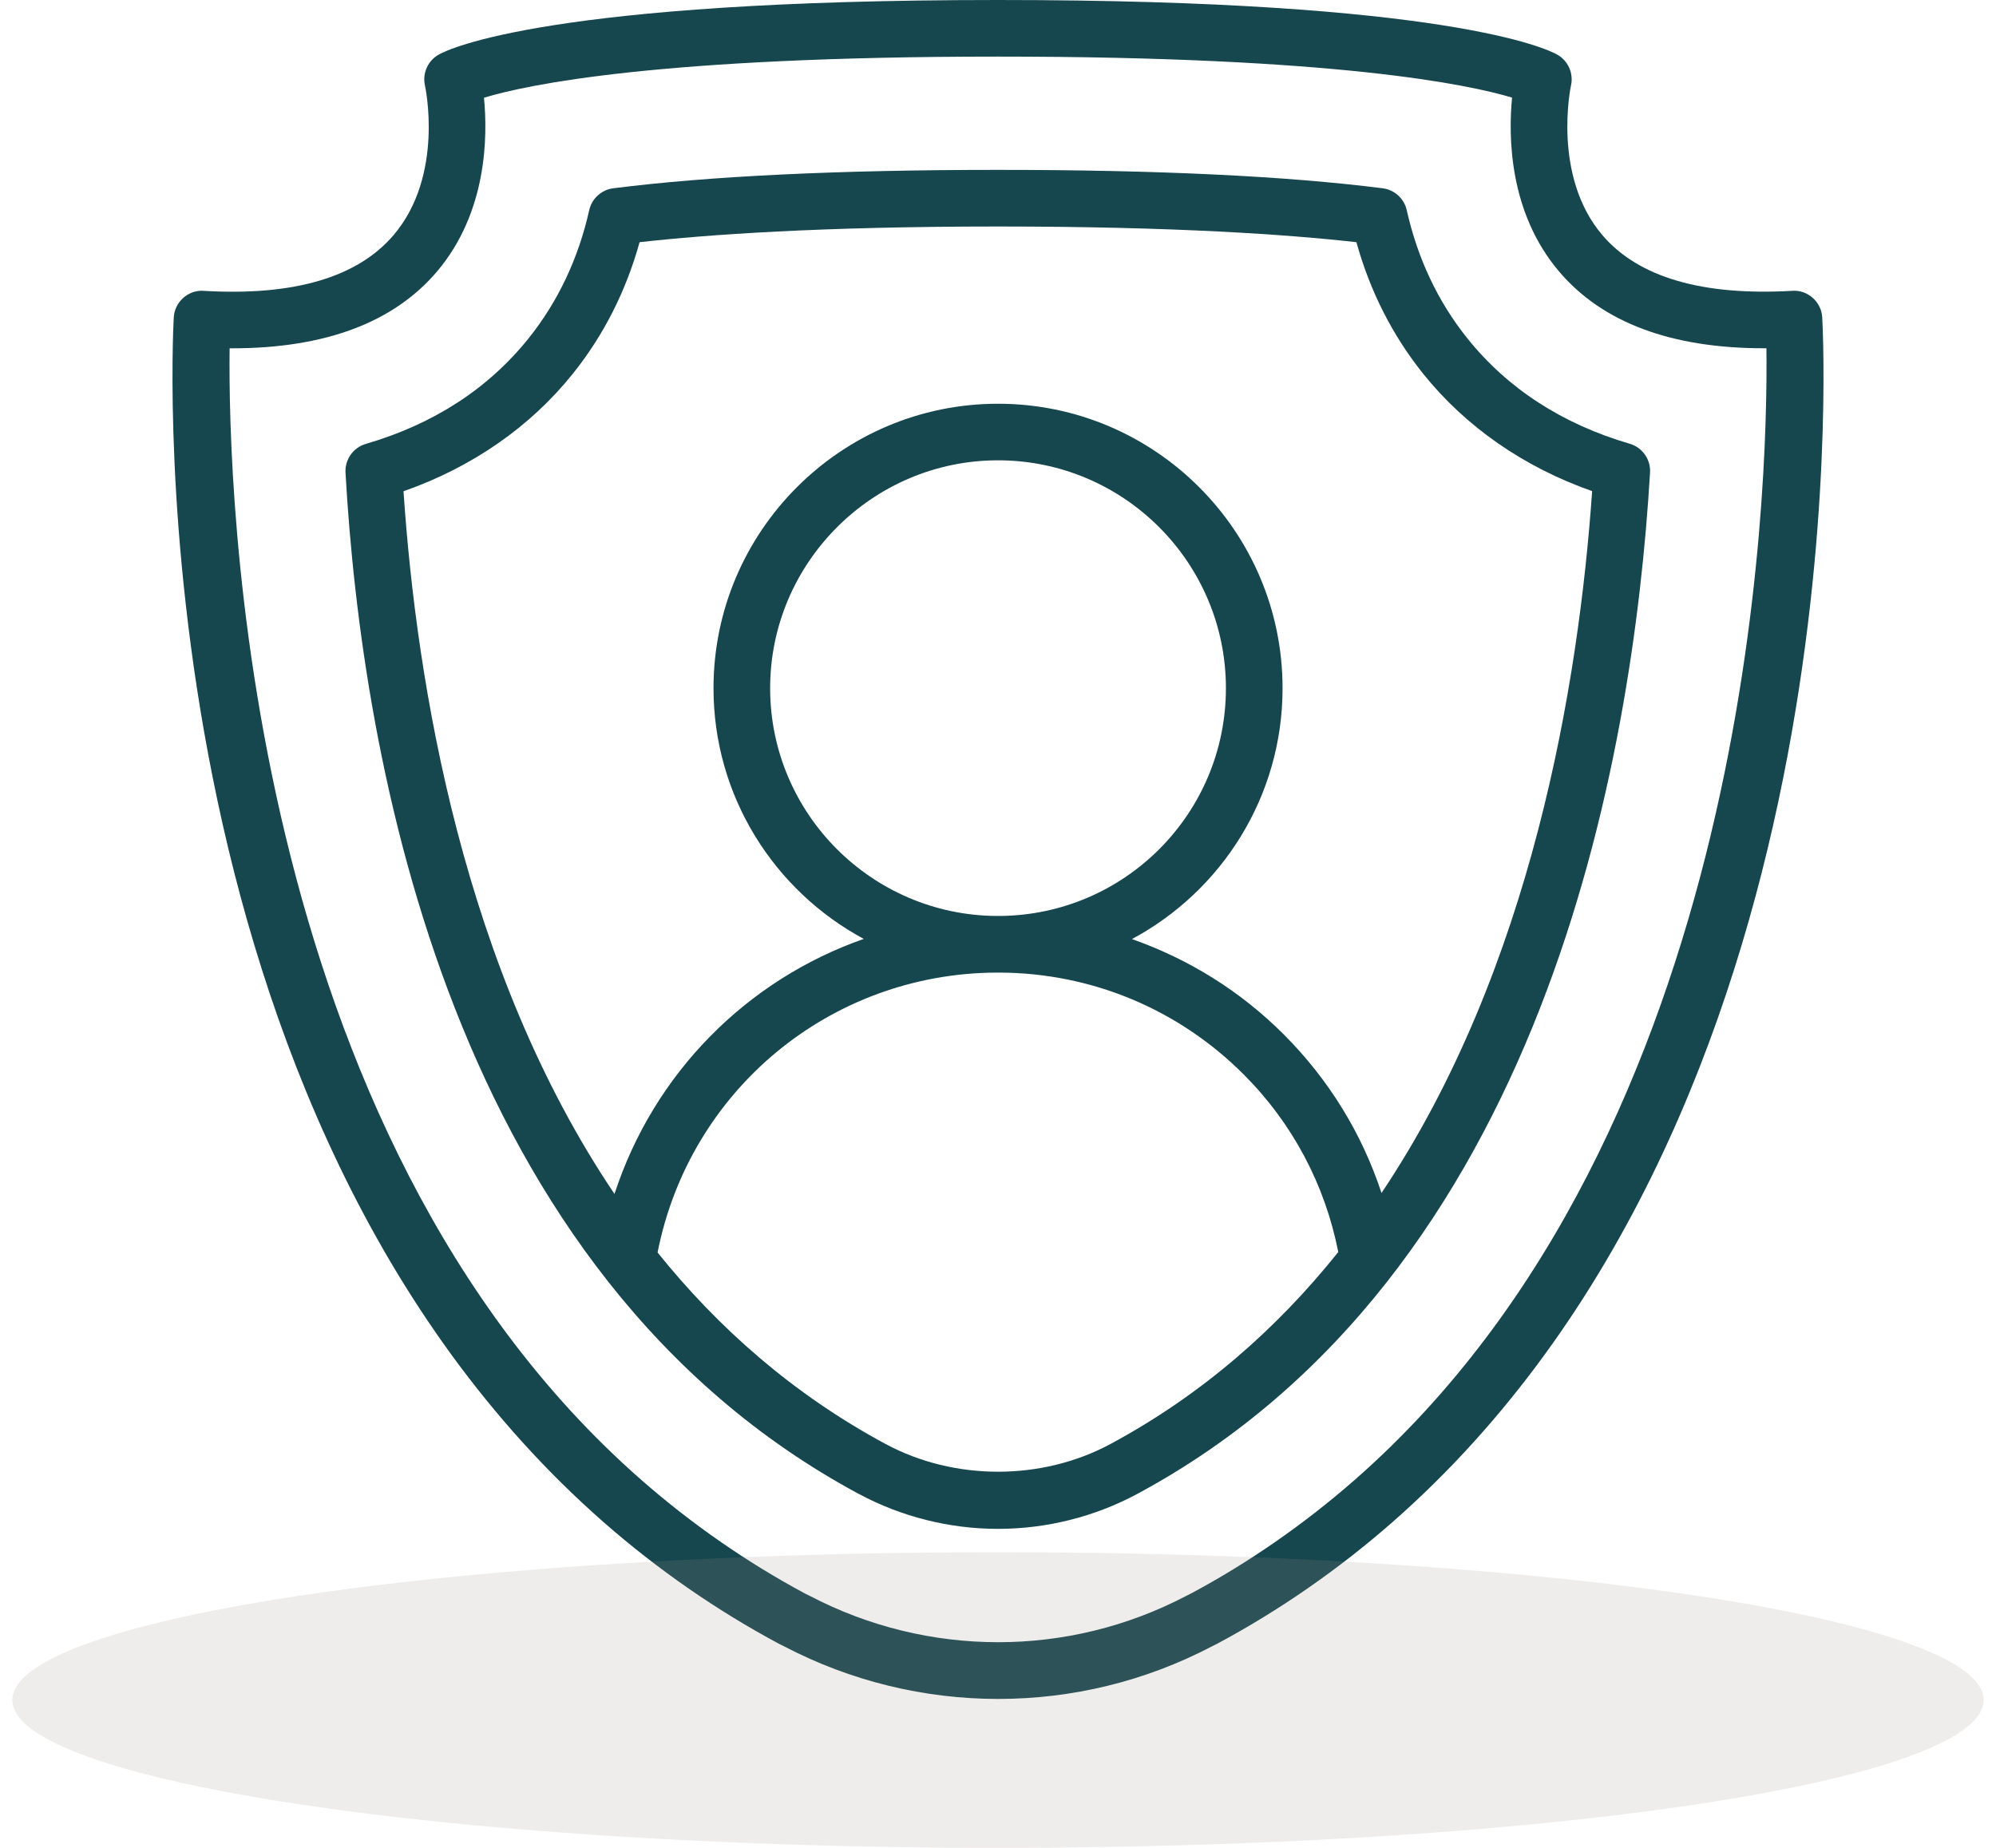 <svg width="81" height="75" viewBox="0 0 81 75" fill="none" xmlns="http://www.w3.org/2000/svg">
<path d="M8.267 11.804C7.96 11.78 7.663 11.89 7.434 12.093C7.205 12.297 7.068 12.583 7.051 12.889C6.98 14.199 5.539 45.158 24.506 61.791C26.691 63.704 29.075 65.359 31.621 66.723L31.809 66.816C34.534 68.243 37.522 68.956 40.507 68.956C43.492 68.956 46.463 68.246 49.17 66.828L49.409 66.708C51.926 65.359 54.309 63.704 56.495 61.791C75.462 45.157 74.02 14.197 73.949 12.889C73.933 12.583 73.795 12.297 73.566 12.093C73.339 11.89 73.04 11.78 72.733 11.804C69.079 12.014 66.49 11.257 65.027 9.545C62.975 7.14 63.743 3.505 63.752 3.472C63.863 2.975 63.636 2.465 63.193 2.216C62.788 1.989 58.716 0 40.499 0C22.282 0 18.209 1.988 17.805 2.216C17.361 2.464 17.135 2.975 17.246 3.472C17.254 3.507 18.038 7.107 15.98 9.533C14.519 11.255 11.929 12.022 8.265 11.805L8.267 11.804ZM17.735 11.019C19.772 8.616 19.794 5.532 19.64 3.966C21.398 3.434 26.762 2.297 40.501 2.297C54.24 2.297 59.628 3.438 61.362 3.962C61.209 5.527 61.228 8.614 63.268 11.018C65.025 13.09 67.816 14.135 71.577 14.135H71.684C71.752 19.849 71.13 45.901 54.98 60.062C52.926 61.86 50.687 63.415 48.352 64.666L48.126 64.78C43.35 67.28 37.649 67.28 32.852 64.768L32.677 64.682C30.313 63.415 28.073 61.861 26.02 60.062C9.872 45.901 9.251 19.849 9.318 14.137H9.425C13.186 14.137 15.978 13.09 17.735 11.019Z" fill="#16464E"/>
<path d="M34.852 60.634C36.576 61.562 38.53 62.053 40.501 62.053C42.471 62.053 44.424 61.562 46.15 60.635C62.641 51.766 66.268 30.856 66.96 19.184C66.993 18.648 66.65 18.162 66.137 18.011C63.394 17.209 61.173 15.766 59.537 13.721C58.352 12.238 57.527 10.492 57.087 8.53C56.981 8.058 56.591 7.703 56.111 7.642C52.2 7.145 46.947 6.895 40.5 6.895C34.052 6.895 28.798 7.146 24.887 7.642C24.408 7.703 24.018 8.058 23.911 8.53C23.471 10.493 22.645 12.238 21.46 13.721C19.822 15.77 17.597 17.215 14.848 18.016C14.334 18.165 13.992 18.65 14.021 19.185C14.683 30.837 18.268 51.718 34.85 60.635L34.852 60.634ZM16.372 19.94C19.158 18.964 21.524 17.323 23.256 15.156C24.498 13.603 25.404 11.815 25.955 9.83C28.706 9.521 33.314 9.193 40.501 9.193C47.687 9.193 52.294 9.521 55.045 9.83C55.596 11.815 56.502 13.603 57.743 15.156C59.473 17.317 61.833 18.957 64.611 19.934C64.064 27.757 62.155 39.328 56.063 48.421C55.269 46.005 53.922 43.812 52.093 41.982C50.327 40.215 48.223 38.919 45.935 38.115C49.57 36.169 52.048 32.335 52.048 27.933C52.048 21.566 46.868 16.387 40.502 16.387C34.136 16.387 28.955 21.567 28.955 27.933C28.955 32.33 31.427 36.158 35.053 38.108C30.301 39.773 26.534 43.561 24.937 48.46C18.796 39.353 16.902 27.766 16.375 19.942L16.372 19.94ZM40.557 37.177C40.539 37.177 40.519 37.174 40.501 37.174C40.481 37.174 40.462 37.177 40.442 37.177C35.37 37.144 31.253 33.011 31.253 27.931C31.253 22.85 35.401 18.683 40.501 18.683C45.6 18.683 49.749 22.831 49.749 27.931C49.749 33.031 45.63 37.146 40.557 37.177ZM40.442 39.475C40.462 39.475 40.481 39.478 40.501 39.478C40.52 39.478 40.539 39.476 40.557 39.475C44.297 39.49 47.815 40.954 50.467 43.606C52.453 45.592 53.769 48.08 54.309 50.817C51.841 53.902 48.804 56.597 45.062 58.61C42.277 60.109 38.724 60.108 35.941 58.61C32.194 56.595 29.154 53.908 26.685 50.836C27.985 44.247 33.69 39.504 40.442 39.475Z" fill="#16464E"/>
<ellipse opacity="0.17" cx="40.5" cy="69" rx="40" ry="6" fill="#A4958C"/>
</svg>
